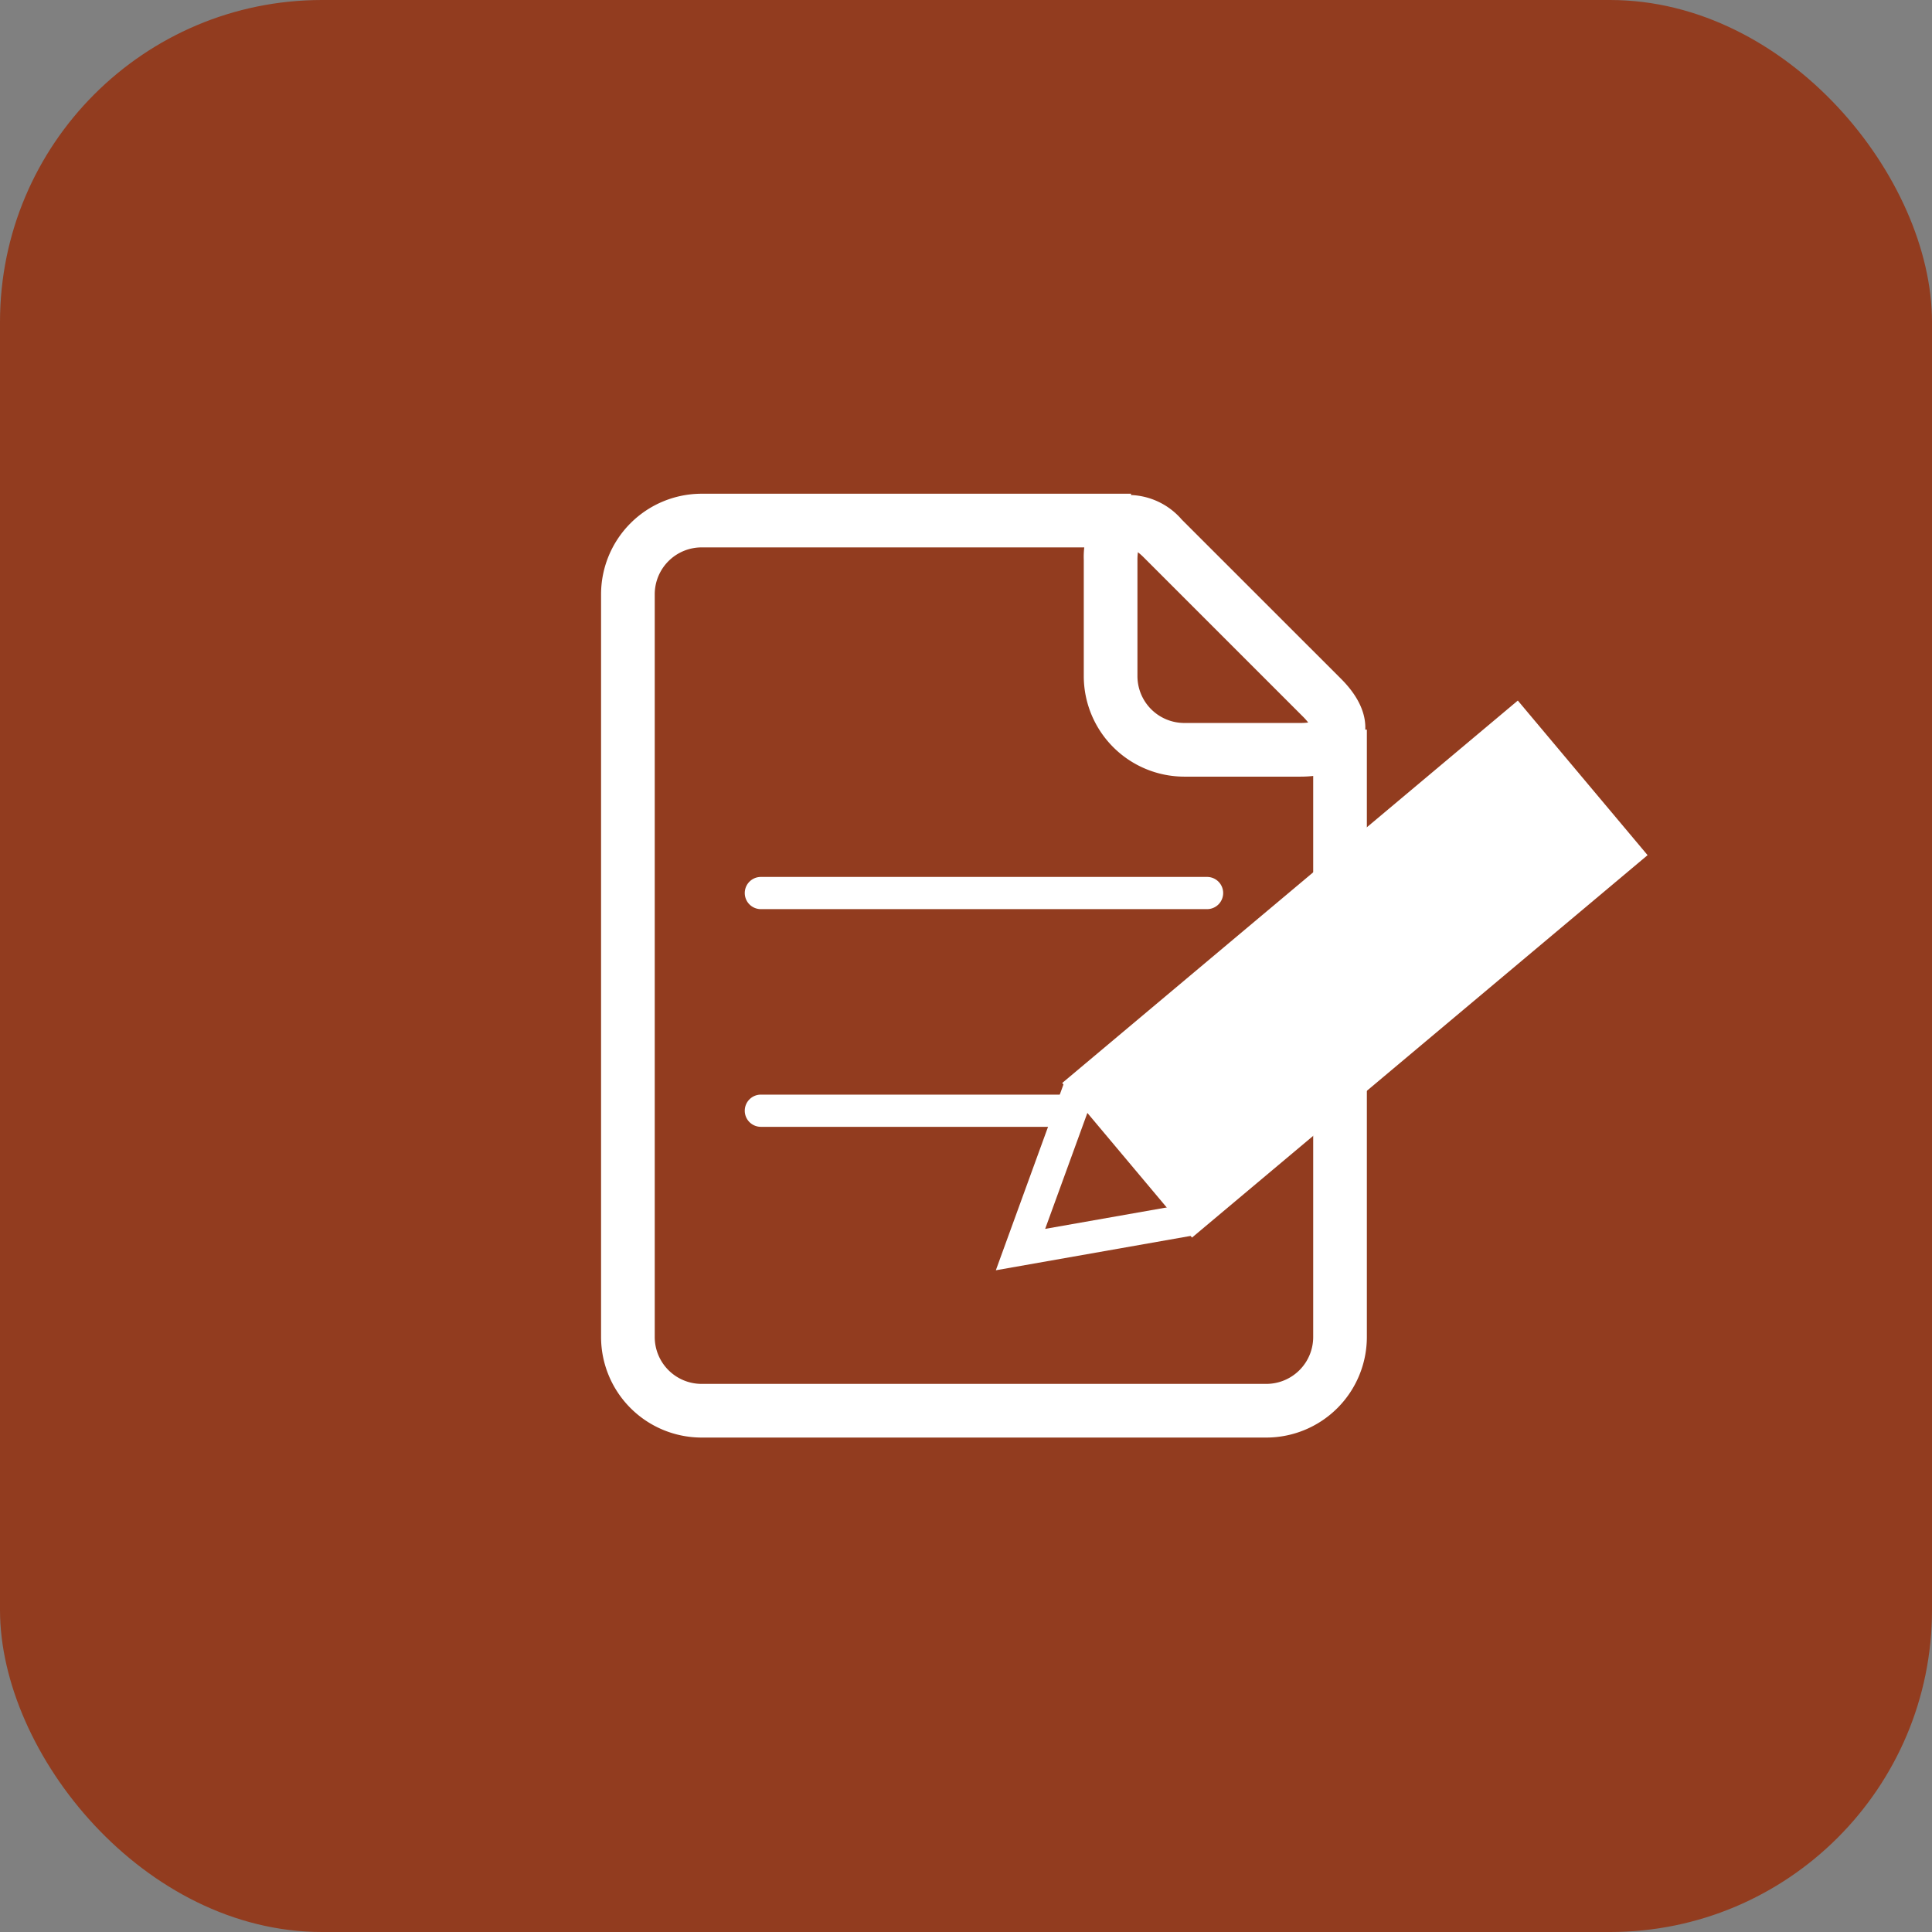<svg xmlns="http://www.w3.org/2000/svg" xmlns:xlink="http://www.w3.org/1999/xlink" width="180" height="180" viewBox="0 0 180 180"><rect x="0" y="0" width="180" height="180" fill="#808080" stroke="none"/><defs><style>.a{fill:none;}.b{fill:#923c1f;}.c{clip-path:url(#a);}.d{fill:#fff;}</style><clipPath id="a"><rect class="a" width="97.5" height="87.934" transform="translate(0 0)"/></clipPath></defs><g transform="translate(-40 -4305)"><rect class="b" width="180" height="180" rx="30" transform="translate(40 4305)"/><g transform="translate(96 4351)"><g class="c"><path class="d" d="M61.983,87.934H9.364A9.375,9.375,0,0,1,0,78.57V9.364A9.375,9.375,0,0,1,9.364,0H49.381V5H9.364A4.369,4.369,0,0,0,5,9.364V78.57a4.369,4.369,0,0,0,4.364,4.364H61.983a4.369,4.369,0,0,0,4.364-4.364V21.978h5V78.57A9.375,9.375,0,0,1,61.983,87.934Z"/><rect class="d" width="55.412" height="18.804" transform="matrix(0.766, -0.643, 0.643, 0.766, 42.965, 54.899)"/><path class="d" d="M36.78,72.348l6.333-17.4,2.819,1.026L41.376,68.491l13.116-2.312.521,2.954Z"/><path class="d" d="M49.536.129h0A6.58,6.58,0,0,1,54.095,2.4L68.936,17.236c2.77,2.77,2.413,5.044,1.954,6.153s-1.815,2.969-5.732,2.969H54.337a9.375,9.375,0,0,1-9.364-9.364V6.173A7.555,7.555,0,0,1,45.9,2.244,4.194,4.194,0,0,1,49.536.129ZM65.881,21.315a5.531,5.531,0,0,0-.481-.543L50.559,5.931a5.527,5.527,0,0,0-.543-.481,5.531,5.531,0,0,0-.043.723V16.994a4.369,4.369,0,0,0,4.364,4.364H65.158A5.527,5.527,0,0,0,65.881,21.315Z"/><path class="d" d="M41.572,1.5H0A1.5,1.5,0,0,1-1.5,0,1.5,1.5,0,0,1,0-1.5H41.572a1.5,1.5,0,0,1,1.5,1.5A1.5,1.5,0,0,1,41.572,1.5Z" transform="translate(14.888 37.202)"/><path class="d" d="M28.529,1.5H0A1.5,1.5,0,0,1-1.5,0,1.5,1.5,0,0,1,0-1.5H28.529a1.5,1.5,0,0,1,1.5,1.5A1.5,1.5,0,0,1,28.529,1.5Z" transform="translate(14.888 57.484)"/></g></g></g></svg>